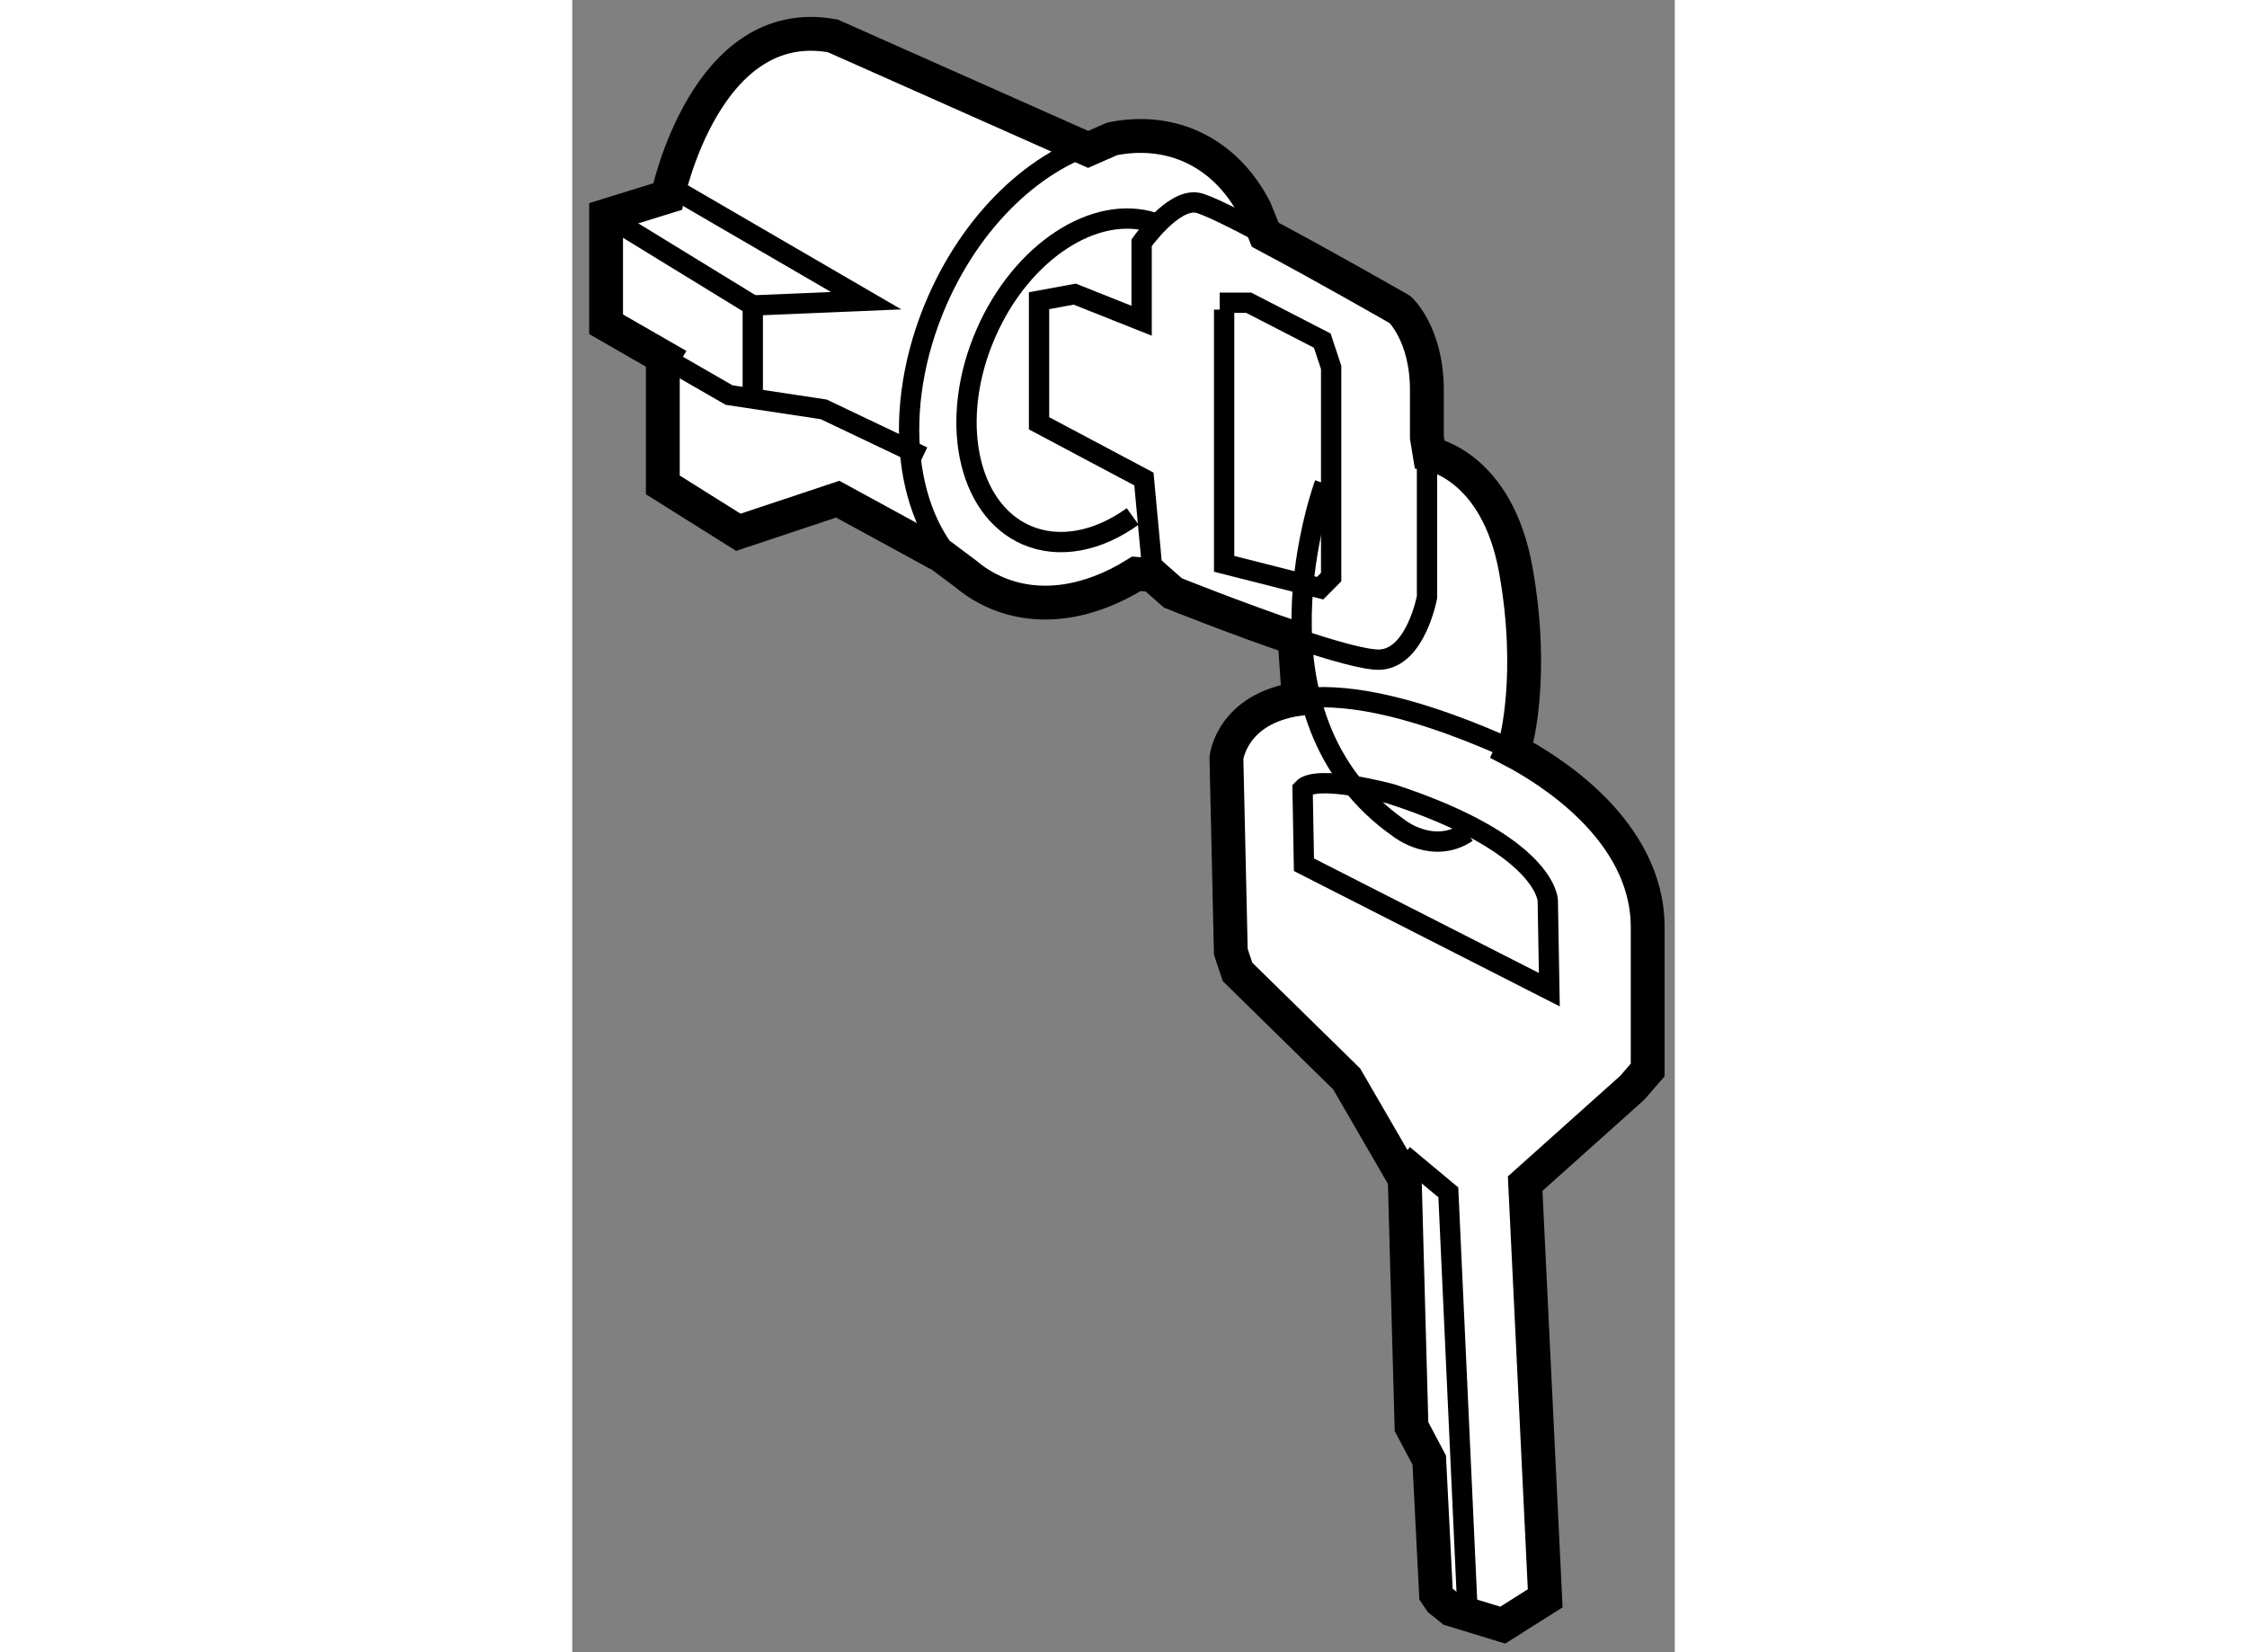 <?xml version="1.0" encoding="utf-8"?>
<!-- Generator: Adobe Illustrator 15.1.0, SVG Export Plug-In . SVG Version: 6.00 Build 0)  -->
<!DOCTYPE svg PUBLIC "-//W3C//DTD SVG 1.1//EN" "http://www.w3.org/Graphics/SVG/1.1/DTD/svg11.dtd">
<svg version="1.1" xmlns="http://www.w3.org/2000/svg" xmlns:xlink="http://www.w3.org/1999/xlink" x="0px" y="0px" width="244.8px"
	 height="180px" viewBox="87.933 133.73 16.287 24.407" enable-background="new 0 0 244.8 180" xml:space="preserve">
	
<rect x="87.933" y="133.73" width="16.287" height="24.407" fill="#808080" stroke="none"/>
	
<g><path fill="#FFFFFF" stroke="#000000" stroke-width="0.5" d="M100.598,140.434c0,0,0.996,0.164,1.274,1.717
				c0.277,1.55,0,2.546,0,2.546l-0.054,0.116c0.512,0.267,2.002,1.168,2.002,2.614v2.109l-0.229,0.264l-1.581,1.415l0.296,6.126
				l-0.627,0.396l-0.756-0.231l-0.164-0.132l-0.066-0.097l-0.1-1.978l-0.262-0.495l-0.1-3.656l-0.857-1.479l-1.613-1.582
				l-0.099-0.296l-0.065-2.865c0,0,0.076-0.73,1.068-0.872l-0.061-0.897c-0.855-0.289-1.798-0.668-1.798-0.668l-0.299-0.264
				l-0.241-0.018c-0.688,0.431-1.438,0.557-2.084,0.272c-0.158-0.069-0.303-0.16-0.434-0.27l-0.357-0.267l-1.536-0.838l-1.468,0.489
				l-1.116-0.7v-1.884l0.003-0.005l-0.841-0.484v-1.605l0.908-0.281c0,0,0.557-2.722,2.443-2.373l3.77,1.676l0.353-0.155
				c0.399-0.081,0.796-0.051,1.159,0.108c0.418,0.185,0.736,0.513,0.953,0.935l0.151,0.373c0.879,0.466,1.993,1.106,1.993,1.106
				s0.395,0.363,0.395,1.187c0,0.179,0,0.425,0,0.7L100.598,140.434z"></path><path fill="none" stroke="#000000" stroke-width="0.3" d="M93.75,142.209c-0.915-0.766-1.123-2.439-0.426-4.034
				c0.568-1.3,1.586-2.192,2.585-2.394"></path><polyline fill="none" stroke="#000000" stroke-width="0.3" points="93.113,140.475 91.647,139.777 90.25,139.566 89.276,139.005 
						"></polyline><polyline fill="none" stroke="#000000" stroke-width="0.3" points="88.435,136.915 90.6,138.242 90.6,139.499 		"></polyline><polyline fill="none" stroke="#000000" stroke-width="0.3" points="90.6,138.242 92.275,138.172 89.272,136.426 		"></polyline><path fill="none" stroke="#000000" stroke-width="0.3" d="M96.212,141.359c-0.508,0.366-1.082,0.486-1.57,0.275
				c-0.883-0.387-1.15-1.723-0.596-2.985c0.528-1.207,1.615-1.91,2.48-1.629"></path><path fill="none" stroke="#000000" stroke-width="0.3" d="M97.563,138.304c0,0,0,2.798,0,3.064c0,0.261,0,0.691,0,0.691
				l1.418,0.36l0.163-0.164v-3.097l-0.131-0.396l-1.087-0.56h-0.429"></path><path fill="none" stroke="#000000" stroke-width="0.3" d="M98.666,144.053c0.599-0.086,1.531,0.043,2.982,0.676
				c0,0,0.064,0.028,0.171,0.084"></path><path fill="none" stroke="#000000" stroke-width="0.3" d="M100.56,140.19c0,0.99,0,2.361,0,2.361s-0.164,0.891-0.689,0.923
				c-0.206,0.013-0.718-0.135-1.266-0.319"></path><path fill="none" stroke="#000000" stroke-width="0.3" d="M96.508,142.224l-0.032-0.363l-0.098-1.055l-1.549-0.823v-1.811
				l0.527-0.097l0.988,0.393v-1.151c0,0,0.462-0.659,0.824-0.592c0.126,0.022,0.53,0.223,1.003,0.473"></path><path fill="none" stroke="#000000" stroke-width="0.3" d="M98.722,145.385l0.02,1.119l3.625,1.846l-0.023-1.318
				c0,0-0.016-0.82-2.302-1.57C100.042,145.461,98.925,145.156,98.722,145.385z"></path><polyline fill="none" stroke="#000000" stroke-width="0.3" points="100.211,150.79 100.875,151.344 101.152,157.382 		"></polyline><path fill="none" stroke="#000000" stroke-width="0.3" d="M99.048,140.876c0,0-1.275,3.434,1.107,5.095
				c0,0,0.498,0.39,0.996,0.056"></path></g>


</svg>